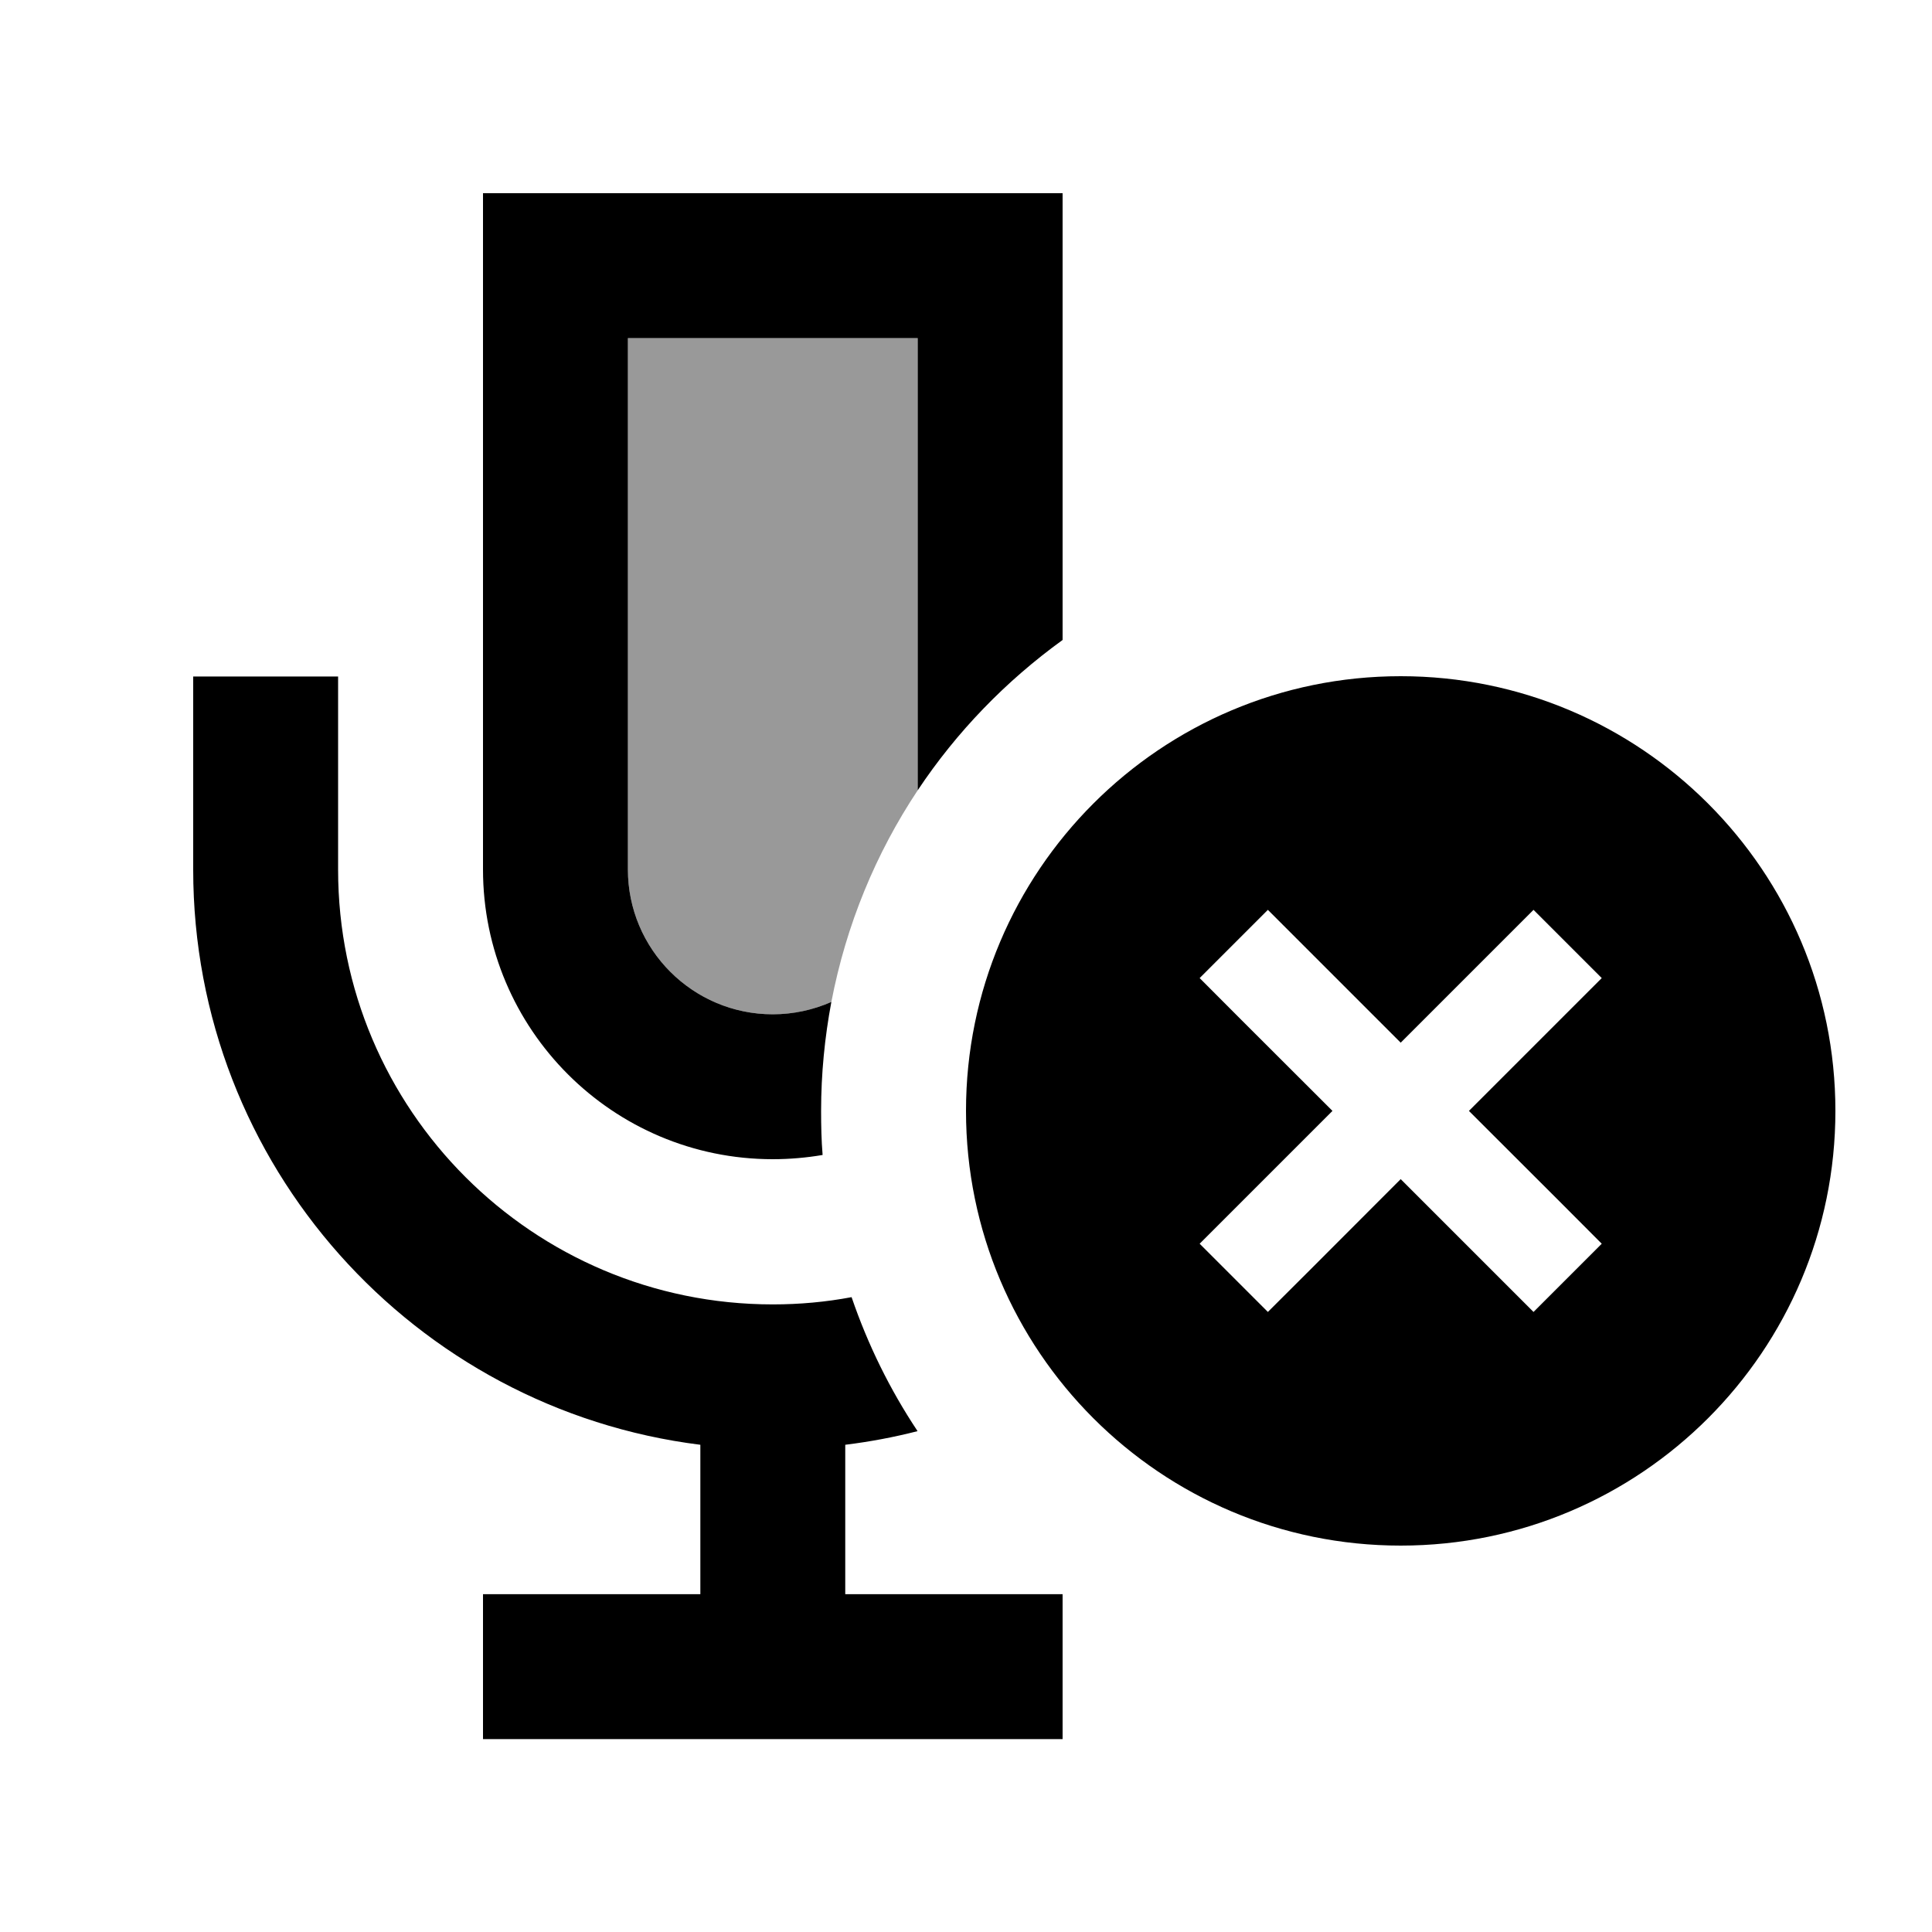 <svg xmlns="http://www.w3.org/2000/svg" viewBox="0 0 640 640"><!--! Font Awesome Pro 7.1.0 by @fontawesome - https://fontawesome.com License - https://fontawesome.com/license (Commercial License) Copyright 2025 Fonticons, Inc. --><path opacity=".4" fill="currentColor" d="M208 112L208 288C208 314.5 229.5 336 256 336C262.9 336 269.5 334.5 275.4 331.9C280.3 306.4 290.1 282.7 304 261.8L304 112L208 112z"/><path fill="currentColor" d="M208 112L304 112L304 261.8C316.9 242.4 333.2 225.6 352 212L352 64L160 64L160 288C160 341 203 384 256 384C261.6 384 267.2 383.5 272.5 382.6C272.1 377.8 272 372.9 272 368C272 355.7 273.2 343.6 275.4 331.9C269.5 334.5 262.9 336 256 336C229.5 336 208 314.5 208 288L208 112zM303.9 474C294.8 460.3 287.5 445.5 282.1 429.7C273.6 431.3 264.9 432.1 256 432.1C176.5 432.1 112 367.6 112 288.1L112 224.1L64 224.1L64 288.1C64 386 137.3 466.8 232 478.6L232 528.1L160 528.1L160 576.1L352 576.1L352 528.1L280 528.1L280 478.6C288.1 477.6 296.1 476.1 303.9 474.1zM464 512C543.5 512 608 447.5 608 368C608 288.5 543.5 224 464 224C384.5 224 320 288.5 320 368C320 447.5 384.5 512 464 512zM519.3 335.3L486.6 368C512 393.3 526.6 408 530.6 412L508 434.6C504 430.6 489.4 416 464 390.6C438.7 416 424 430.6 420 434.6L397.4 412C401.4 408 416 393.4 441.4 368C416 342.7 401.4 328 397.4 324L420 301.4C424 305.4 438.6 320 464 345.4C489.3 320.1 504 305.4 508 301.4L530.6 324L519.3 335.3z"/></svg>